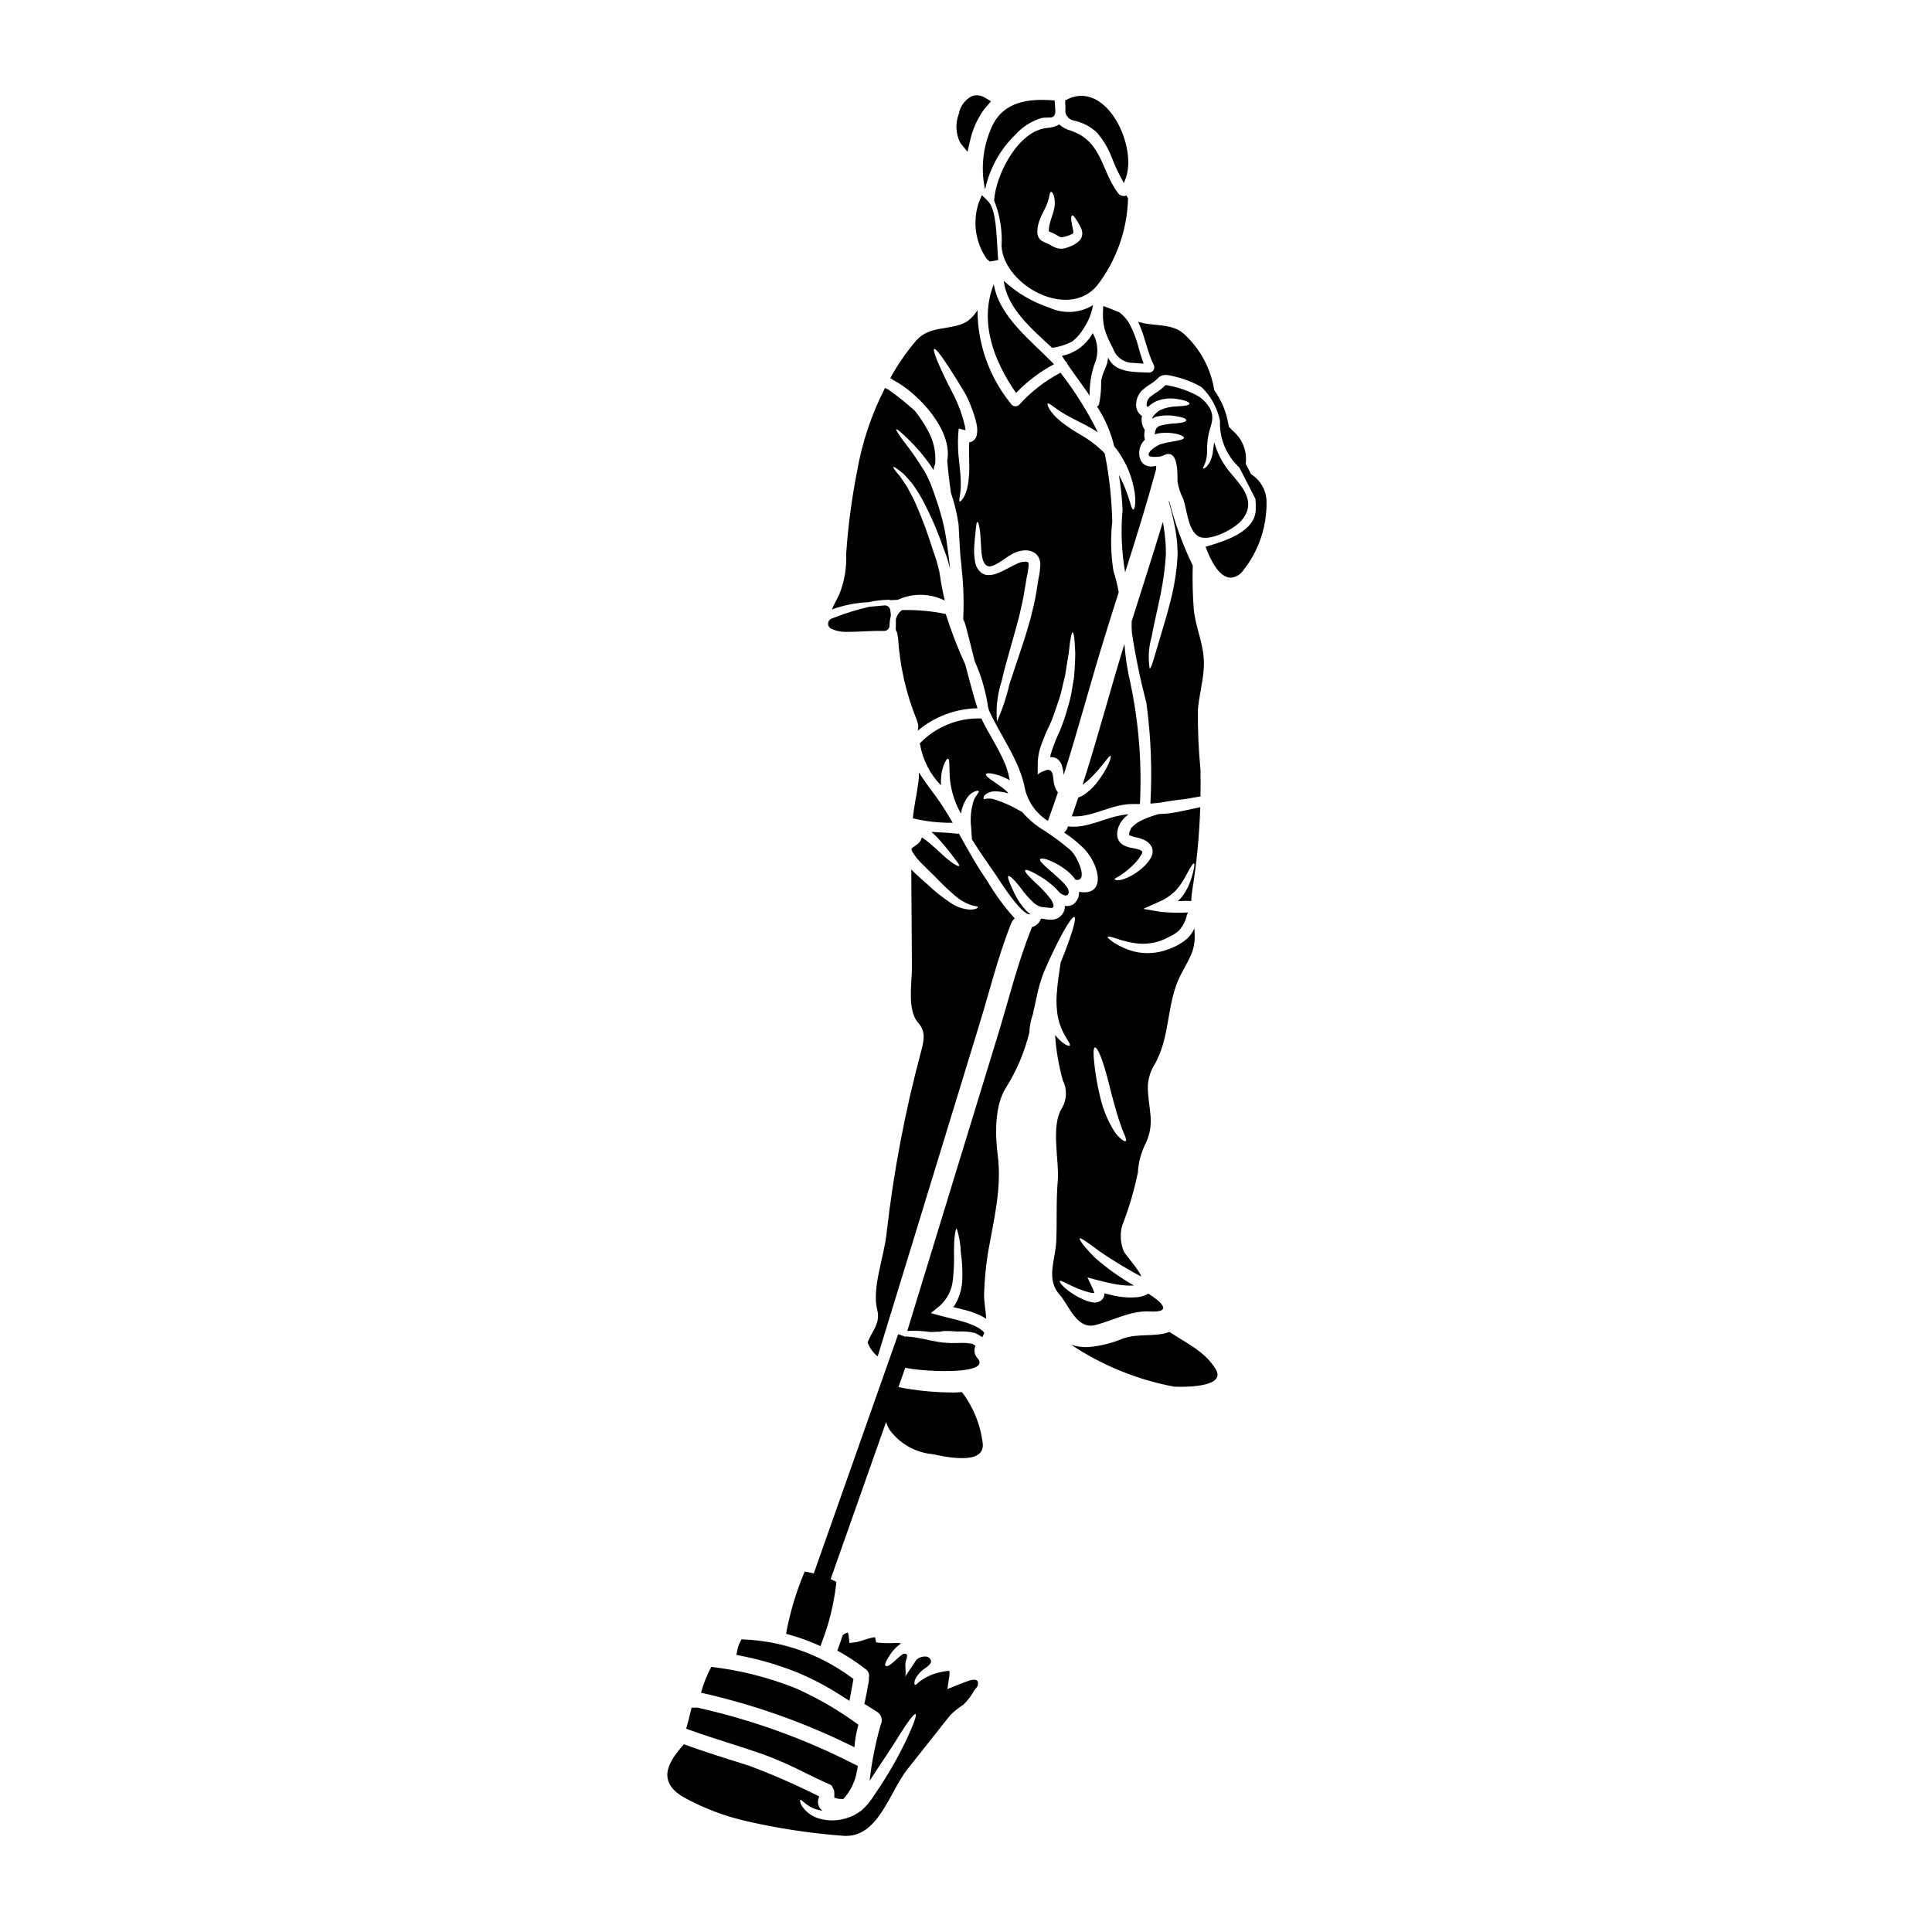 <?xml version="1.0" encoding="UTF-8"?>
<!-- Uploaded to: ICON Repo, www.svgrepo.com, Generator: ICON Repo Mixer Tools -->
<svg fill="#000000" width="800px" height="800px" version="1.1" viewBox="144 144 512 512" xmlns="http://www.w3.org/2000/svg">
 <g>
  <path d="m404.99 193.97c0.035 0.031 0.07 0.055 0.109 0.074 1.191-5.473 3.973-10.473 8-14.367 1.852-2.062 4.234-3.582 6.887-4.387 2.129-0.445 3.891 0.738 3.664-2.465-0.055-0.719-0.109-1.461-0.164-2.199-6.738-0.559-13.66 0.129-16.734 7.184-2.25 5.074-2.863 10.719-1.762 16.16z"/>
  <path d="m422.98 372.42c1.113 0.504 2.168 1.125 3.148 1.855 1.129 0.773 2.106 1.746 2.891 2.867 3.59 0.684 0.516-6.297-1.41-7.922-2.109-1.789-4.328-3.449-6.644-4.965-2.305-1.336-4.367-3.059-6.094-5.09l-0.871-0.461h0.004c-2.066-1.191-4.258-2.152-6.531-2.871-0.582-0.168-1.188-0.234-1.793-0.203-0.168-0.035-0.395 0.094-0.574 0.129-0.121 0.047-0.254 0.023-0.352-0.055-0.094-0.055-0.113-0.184-0.094-0.352 0.031-0.258 0.156-0.496 0.348-0.668 0.727-0.637 1.664-0.98 2.629-0.961 1.203-0.012 2.398 0.172 3.543 0.535-0.113-0.203-0.246-0.395-0.391-0.574-0.535-0.395-1.074-0.945-1.539-1.219-0.461-0.336-0.887-0.629-1.273-0.91-1.758-1.145-2.871-2-2.684-2.406 0.184-0.406 1.52-0.281 3.648 0.395 0.535 0.184 1.145 0.484 1.793 0.758h-0.004c0.305 0.148 0.594 0.312 0.871 0.5-0.246-1.348-0.605-2.672-1.074-3.957-1.758-4.387-4.445-8.223-6.465-12.441-6.137-0.219-12.074 2.195-16.324 6.625 0.047 0.129 0.082 0.262 0.109 0.395 0.734 4.035 2.652 7.762 5.512 10.703-0.039-0.891-0.008-1.781 0.09-2.664 0.129-1.164 0.449-2.297 0.945-3.356 0.355-0.754 0.648-1.109 0.855-1.055 0.203 0.055 0.316 0.555 0.332 1.316 0.016 0.758 0.039 1.855 0.094 3.148h-0.004c0.195 3.363 1.125 6.641 2.723 9.609 0.094 0.148 0.203 0.297 0.297 0.465l-0.004-0.004c0.223-1.547 0.805-3.019 1.703-4.297 0.496-0.715 1.191-1.262 2-1.574 0.52-0.184 0.855-0.223 0.965-0.074 0.297 0.281-0.871 1.203-1.355 2.629h0.004c-0.707 2.281-0.922 4.684-0.633 7.055l0.203 3.109c2.019 3.258 4.203 6.367 6.387 9.516 0.445 0.629 6.812 10.922 9.109 10.332h0.004c-0.379-0.262-0.734-0.559-1.055-0.891-1.289-1.344-2.352-2.887-3.148-4.574-1.316-2.754-1.969-4.387-1.648-4.648 0.32-0.262 1.758 1.113 3.519 3.465h-0.004c0.949 1.316 2.027 2.531 3.219 3.629 0.582 0.523 1.281 0.898 2.039 1.09 0.48 0.059 0.961 0.113 1.445 0.148v0.004c0.434 0.078 0.871 0.117 1.312 0.109 0.223-0.055 0.148-0.055 0.301-0.164 0.035-0.074 0.219-0.297 0.145-0.238v-0.004c0.02-0.082 0.02-0.172 0-0.254-0.16-0.73-0.496-1.406-0.98-1.969-0.262-0.352-0.535-0.699-0.836-1.055l-0.871-0.926c-0.59-0.684-1.145-1.148-1.645-1.648-2.129-1.941-3.465-3.406-3.168-3.738 0.297-0.336 1.93 0.395 4.555 2.019v-0.004c0.723 0.445 1.41 0.949 2.059 1.5 0.352 0.297 0.629 0.52 1.09 0.926 0.336 0.336 0.703 0.703 1.055 1.109 0.039 0.039 0.055 0.074 0.094 0.113 0.645 0.816 2.574 1.773 2.664 0.145 0.094-1.297-2.09-3.148-2.926-3.938-0.891-0.836-1.777-1.574-2.519-2.219-1.445-1.277-2.363-2.223-2.129-2.594 0.234-0.367 1.469-0.145 3.34 0.742z"/>
  <path d="m407.45 197.14c1.555 3.844 2.227 7.988 1.969 12.125 0.629 10.234 17.551 19.68 25.324 10.406v0.004c5.121-6.644 7.992-14.742 8.203-23.125-0.145-0.316-0.48-0.613-0.48-0.871 0 0.461-1.52 0.352-2.074-0.371-4.684-6.168-4.219-13.871-12.684-16.699-1.113-0.301-2.141-0.859-3-1.629-0.988 0.562-2.098 0.883-3.238 0.926-7.637 0.738-13.578 12.348-14.02 19.234zm15.121-2.293c0.223-0.02 0.465 0.336 0.703 1.02l0.004-0.004c0.305 1.062 0.348 2.18 0.129 3.262-0.238 1.371-0.871 2.773-1.219 4.164-0.172 0.664-0.25 1.348-0.242 2.035 0.199 0.074 0.57 0.223 0.926 0.371l0.371 0.184c0.09 0.031 0.18 0.074 0.258 0.129l0.145 0.074 0.594 0.352h0.004c0.25 0.164 0.527 0.297 0.812 0.395 0.184 0.148 0.961-0.055 1.609-0.238v-0.004c0.555-0.145 1.086-0.367 1.574-0.664 0.074-0.094 0.148-0.055 0.164-0.184h0.004c0.055-0.18 0.062-0.375 0.02-0.559-0.234-0.945-0.41-1.902-0.535-2.867-0.055-0.742 0.055-1.18 0.262-1.223 0.203-0.043 0.5 0.281 0.887 0.836l-0.004-0.004c0.574 0.832 1.078 1.711 1.5 2.629 0.188 0.426 0.281 0.887 0.277 1.352 0.004 0.629-0.219 1.238-0.629 1.719-0.668 0.73-1.496 1.289-2.426 1.629-0.457 0.203-0.926 0.371-1.406 0.5-0.641 0.191-1.316 0.219-1.969 0.074-0.586-0.145-1.148-0.375-1.668-0.684l-0.609-0.352-0.129-0.055-0.074-0.039-0.277-0.129h-0.004c-0.512-0.199-1.016-0.434-1.496-0.699-0.457-0.297-0.812-0.723-1.02-1.227-0.074-0.215-0.129-0.438-0.168-0.664-0.031-0.176-0.043-0.359-0.039-0.539 0.016-1.02 0.203-2.027 0.559-2.981 0.625-1.738 1.426-2.945 1.832-3.961v0.004c0.352-0.816 0.617-1.668 0.785-2.539 0.113-0.711 0.277-1.094 0.496-1.117z"/>
  <path d="m400.39 184.23 0.684-2.918h0.004c0.609-2.816 1.762-5.492 3.391-7.871 0.324-0.441 0.664-0.871 1.008-1.262l1.152-1.332-1.512-0.906h0.004c-1.07-0.719-2.418-0.883-3.625-0.434-1.812 0.957-3.078 2.703-3.418 4.727-0.953 2.492-0.801 5.277 0.422 7.648z"/>
  <path d="m441.98 314.68c-0.094 0.332-0.203 0.684-0.316 1.016-3.664 11.98-6.906 24.273-10.777 36.285v0.004c0.738-0.52 1.43-1.094 2.074-1.723 3.445-3.445 4.981-6.184 5.352-5.965 0.316 0.129-0.539 3.242-3.832 7.367v0.004c-0.949 1.164-2.066 2.184-3.312 3.019-0.449 0.262-0.922 0.484-1.41 0.668-0.555 1.664-1.125 3.328-1.719 4.981 5.574 0.371 10.629-3.41 16.348-3.258 0.574 0.02 1.129 0 1.703 0 0.555-10.805-0.305-21.633-2.555-32.215-0.781-3.348-1.301-6.754-1.555-10.184z"/>
  <path d="m443.96 311.68c0.961 6.273 2.25 12.496 3.852 18.641 1.195 8.828 1.547 17.746 1.055 26.641 0.832-0.055 1.645-0.129 2.481-0.223 2.363-0.461 4.535-0.738 6.367-0.926 1.465-0.238 2.945-0.5 4.426-0.758 0.039-2.363 0.055-4.699 0-7.016-0.512-5.309-0.742-10.645-0.684-15.98 0.336-4.07 1.668-8.512 1.594-12.531-0.074-5.055-2.203-9.129-2.684-14.016h-0.004c-0.285-3.781-0.379-7.578-0.277-11.367 0-0.074 0.02-0.145 0.02-0.238v-0.004c-2.672-5.508-4.777-11.277-6.273-17.215 0 0.09-0.059 0.164-0.074 0.262 0.461 1.699 0.945 3.543 1.371 5.59l-0.004-0.004c0.395 1.789 0.672 3.602 0.832 5.426 0.039 0.926 0.094 1.855 0.129 2.797-0.055 1.18-0.129 2.016-0.199 3.055-0.375 3.699-1.07 7.359-2.074 10.938-0.871 3.277-1.758 6.168-2.484 8.594-1.441 4.773-2.199 7.902-2.664 7.812-0.445-2.781-0.27-5.629 0.52-8.332 0.445-2.516 1.129-5.481 1.836-8.738h-0.004c0.805-3.477 1.391-7.004 1.758-10.551 0.074-0.906 0.129-1.793 0.203-2.684 0-0.945-0.055-1.871-0.074-2.777-0.145-1.754-0.316-3.348-0.609-5.016-0.035-0.238-0.074-0.5-0.129-0.738-2.644 8.812-5.512 17.566-8.266 26.344-0.027 0.977-0.012 1.984 0.062 3.016z"/>
  <path d="m380.85 244.79c6.629 3.5 15.742 13.352 14.168 21.328 0.113 1.055 0.203 2.129 0.316 3.148 0.184 1.777 0.43 3.543 0.668 5.312v0.004c0.938 2.742 1.621 5.57 2.035 8.441 0.129 2.793 0.297 5.594 0.48 8.367 0.168 1.277 0.316 2.594 0.395 3.938 0.449 4.219 0.566 8.465 0.348 12.703 0.32 0.688 0.574 1.406 0.762 2.144 0.789 3 1.52 6.019 2.293 9.055v-0.004c1.742 3.891 2.934 8.004 3.543 12.223 0.055 0.145 0.09 0.277 0.145 0.426 0 0.09 0 0.164 0.039 0.262 3.148 7.035 8.266 13.441 9.645 21.18v-0.004c0.879 3.414 3.031 6.363 6.019 8.238 0.926-2.5 1.793-5.019 2.648-7.555v0.004c-0.465-0.633-0.797-1.352-0.984-2.113-0.371-1.355 0-3.723-1.609-3.891-0.395-0.039-2.754 0.906-2.754 1.371v-2.426l-0.004 0.004c-0.027-1.555 0.18-3.102 0.617-4.594 0.699-2.117 1.547-4.184 2.531-6.184 0.891-1.891 1.426-3.773 2.074-5.555h0.004c0.602-1.676 1.082-3.394 1.441-5.144 0.199-0.816 0.395-1.613 0.57-2.363 0.176-0.746 0.242-1.5 0.355-2.199 0.203-1.426 0.48-2.684 0.629-3.852 0.148-1.168 0.238-2.144 0.352-2.961 0.238-1.629 0.48-2.519 0.684-2.519 0.203 0 0.395 0.926 0.539 2.555 0.055 0.836 0.109 1.836 0.164 3 0 1.18-0.094 2.519-0.164 4-0.059 0.758-0.113 1.539-0.168 2.363-0.129 0.816-0.277 1.645-0.426 2.516v-0.004c-0.254 1.863-0.668 3.695-1.238 5.484-0.539 2.004-1.199 3.977-1.969 5.902-0.906 1.91-1.695 3.867-2.363 5.871-0.152 0.449-0.262 0.914-0.328 1.387h0.316-0.004c0.527 0.004 1.043 0.137 1.5 0.395 0.672 0.496 1.148 1.211 1.352 2.019 0.152 0.527 0.266 1.066 0.336 1.609 0.035 0.238 0.055 0.461 0.09 0.684 3.703-11.629 6.848-23.516 10.406-35.121 1.352-4.426 2.754-8.848 4.164-13.277v0.004c-0.328-1.918-0.793-3.812-1.391-5.664-0.699-4.328-0.805-8.73-0.312-13.086-0.141-5.758-0.746-11.488-1.816-17.148-0.055-0.297-0.129-0.574-0.184-0.852l-0.395-0.48-0.594-0.559v0.004c-1.711-1.582-3.606-2.957-5.641-4.086-1.77-1.031-3.465-2.18-5.074-3.445-2.945-2.41-3.648-4.445-3.41-4.684 0.355-0.371 1.926 1.352 4.668 2.871 1.426 0.832 3.199 1.684 5.238 2.754 1.074 0.59 2.238 1.203 3.387 1.969-2.766-5.582-6.082-10.871-9.902-15.793-4.121 2.18-7.832 5.062-10.961 8.52-0.309 0.297-0.738 0.434-1.164 0.379-0.426-0.059-0.801-0.309-1.02-0.676-5.715-7.012-8.84-15.781-8.848-24.828-0.723 1.25-1.723 2.316-2.926 3.109-4.164 2.426-9.648 0.816-13.312 4.984-2.641 3.07-4.953 6.418-6.887 9.977 0.16 0.043 0.312 0.117 0.445 0.223zm22.535 38.18h-0.004c0.184 0.695 0.309 1.406 0.371 2.125 0.09 0.91 0.129 2.019 0.219 3.277 0.094 1.426 0.074 5.512 2.109 5.719 1.613 0.168 4.758-2.59 6.188-3.293 1.199-0.672 2.562-1 3.938-0.945 0.238 0.039 0.352 0.039 0.684 0.113l0.395 0.125v0.004c0.504 0.16 0.965 0.43 1.355 0.785 0.676 0.695 1.051 1.625 1.055 2.59-0.027 1.301-0.191 2.59-0.484 3.856-0.09 0.57-0.184 1.18-0.277 1.773-0.09 0.594-0.203 1.203-0.297 1.793-0.355 2.43-1 4.852-1.574 7.168-0.664 2.258-1.273 4.445-1.969 6.481-1.355 4.035-2.555 7.684-3.574 10.738h0.004c-0.785 3.406-1.895 6.727-3.312 9.922-0.309-3.543 0.09-7.109 1.18-10.496 0.723-3.184 1.777-6.902 2.945-10.996 0.609-2.055 1.148-4.199 1.758-6.402 0.48-2.223 1.074-4.445 1.426-6.922 0.203-1.223 0.395-2.426 0.609-3.609v-0.004c0.246-1.035 0.406-2.09 0.484-3.148-0.02-0.395-0.094-0.535-0.129-0.555-0.035-0.02 0-0.02-0.094-0.09l-0.395-0.129h-0.129l-0.004-0.004c-0.832-0.02-1.652 0.18-2.387 0.57-1.816 0.789-3.519 1.969-5.594 2.668-0.594 0.211-1.219 0.316-1.852 0.316-0.129 0.012-0.262 0.012-0.391 0l-0.164-0.035h-0.098c-0.094-0.016-0.184-0.035-0.277-0.059-0.324-0.121-0.641-0.27-0.941-0.441-0.91-0.695-1.523-1.707-1.723-2.832-0.293-1.52-0.371-3.07-0.223-4.609 0.074-1.316 0.203-2.41 0.297-3.297 0.223-1.773 0.242-2.754 0.465-2.793 0.113-0.066 0.258 0.152 0.406 0.617zm-11.809-46.488c0.395-0.184 1.945 1.832 4.129 5.219 1.09 1.703 2.391 3.758 3.758 6.055 0.758 1.262 1.387 2.598 1.883 3.984 0.605 1.465 1.082 2.984 1.43 4.531 0.254 1.02 0.277 2.082 0.07 3.109-0.117 0.453-0.348 0.867-0.664 1.207-0.363 0.355-0.832 0.582-1.336 0.648-0.07 1.754 0 3.516 0 5.144 0.086 1.926-0.004 3.852-0.277 5.758-0.535 3.481-1.969 4.867-2.219 4.758-0.426-0.148 0.371-2.074 0.262-4.926 0.02-1.484-0.203-3.332-0.395-5.43l-0.004 0.004c-0.324-2.402-0.422-4.832-0.293-7.254l0.148-1.723 1.793 0.465c-0.023-0.379-0.074-0.758-0.148-1.129-0.629-2.688-1.555-5.297-2.754-7.777-1.238-2.363-2.336-4.516-3.184-6.383-1.746-3.727-2.594-6.09-2.207-6.281z"/>
  <path d="m428.46 175.92c2.289 0.465 4.414 1.539 6.148 3.109 1.695 1.953 3.039 4.184 3.977 6.594 0.914 2.394 2.008 4.715 3.281 6.938 0.039-0.242 0.113-0.48 0.219-0.699 3.812-8.43-4.812-27.238-15.645-21.336-0.055 0-0.09 0.039-0.145 0.055v0.613 0.004c0.066 0.816 0.078 1.641 0.039 2.457 0.164 1.125 1.012 2.031 2.125 2.266z"/>
  <path d="m423.32 240.52c-6.094-6.297-14.496-12.535-15.961-21.199-3.906 9.922-0.074 20.219 5.902 28.809 2.934-3.051 6.324-5.617 10.059-7.609z"/>
  <path d="m408.43 211.6c-0.055-0.695-0.094-1.492-0.141-2.363-0.305-5.68-0.68-10.172-2.516-11.984l-1.574-1.551-0.84 2.039c-1.664 5.031-0.867 10.551 2.152 14.902l0.832 0.676 2.195-0.414z"/>
  <path d="m431.19 231c1.25-1.848 2.094-3.941 2.481-6.141-3.465 2.129-7.758 2.398-11.461 0.719-4.531-1.488-8.691-3.926-12.203-7.148 0.871 7.223 7.348 12.684 12.812 17.754v0.004c1.875-0.258 3.688-0.836 5.367-1.707 1.207-0.965 2.223-2.144 3.004-3.481z"/>
  <path d="m440.74 226.84-0.125-0.078c-1.414-0.594-2.527-1.039-3.613-1.434l-0.629-0.23-0.031 0.672c-0.16 1.801-0.035 3.613 0.371 5.375 0.465 1.531 1.086 3.012 1.848 4.418l0.445 0.891c0.801 2.242 2.93 3.731 5.309 3.715 0.395 0.043 0.816 0.066 1.223 0.09l0.789 0.055 0.754 0.062-0.254-0.715c-0.395-1.082-0.711-2.219-1.031-3.316-0.594-2.453-1.52-4.816-2.754-7.019-0.633-0.941-1.406-1.781-2.301-2.484z"/>
  <path d="m426.57 239.91c0.141 0.172 0.242 0.375 0.301 0.59 1.969 2.871 4.016 5.594 5.902 8.348-0.066-2.738 0.332-5.465 1.18-8.07 1.242-2.723 1.109-5.871-0.352-8.48-0.312 0.5-0.625 0.965-0.961 1.43-1.758 2.367-4.328 3.996-7.219 4.57 0.277 0.445 0.57 0.891 0.852 1.336z"/>
  <path d="m395.99 513.02c-4.664-0.043-9.312-0.52-13.891-1.414l1.797-5.117c2.699 0.469 5.43 0.742 8.168 0.809 1.5 0.074 14.367 0.5 10.957-3.391v0.004c-0.809-0.887-1.012-2.168-0.516-3.262l-0.5-0.332-0.203-0.129c-0.035 0 0-0.02-0.074-0.039l-0.074-0.035-0.609-0.074c-0.898-0.145-1.812-0.191-2.723-0.145-0.984 0-2.074 0.07-2.984 0-0.445-0.035-0.906-0.074-1.352-0.09-0.574-0.055-0.926-0.148-1.391-0.203-0.891-0.129-1.684-0.316-2.461-0.465h0.008c-2.012-0.488-4.055-0.816-6.113-0.98l-0.035 0.121-1.969-0.695-22.371 63.402c-0.551-0.117-1.039-0.285-1.637-0.375l-0.789-0.117-0.285 0.742v0.004c-1.977 4.793-3.477 9.773-4.473 14.867l-0.145 0.875 0.855 0.234h-0.004c2.488 0.691 4.926 1.562 7.289 2.602l0.969 0.422 0.355-0.996c1.91-4.949 3.184-10.117 3.793-15.387l0.055-0.621-0.543-0.316c-0.293-0.168-0.656-0.273-0.969-0.426l14.684-41.605 0.004 0.004c0.219 0.652 0.5 1.285 0.84 1.887 2.664 3.731 6.809 6.129 11.367 6.574 3.059 0.609 13.867 3.148 13.426-2.684-0.57-5.008-2.484-9.766-5.535-13.777-0.969 0.125-1.945 0.168-2.922 0.129z"/>
  <path d="m337.14 605.91c3.07 0.977 6.137 1.969 9.176 3.027 3.711 1.383 7.336 2.984 10.859 4.789 2.238 1.098 4.488 2.195 6.805 3.203 0.492 0.219 0.547 0.445 0.566 0.543l0.309 0.605c0.16 0.199 0.246 0.48 0.246 1.199v1.137l1.109 0.289 1.273 0.062 0.441-0.504h0.004c1.703-2.047 2.812-4.523 3.211-7.156l0.207-1.098-1-0.5c-13.172-6.734-27.145-11.766-41.586-14.977l-1.484 0.023-0.34 1.398c-0.23 0.953-0.461 1.914-0.723 2.848l-0.371 1.324 1.297 0.465c3.301 1.184 6.648 2.25 10 3.32z"/>
  <path d="m371.48 601.07c-5.172-3.812-10.746-7.055-16.621-9.664-7.172-2.863-14.691-4.769-22.363-5.664-1.164 2.172-2.078 4.469-2.723 6.848 14.086 3.152 27.738 8 40.652 14.445 0.156-2.016 0.512-4.016 1.055-5.965z"/>
  <path d="m434.28 495.15c4.684-1.18 9.367-3.867 14.312-3.594 6.629 0.355 2.871-2.754-0.262-4.723-0.824 0.48-1.738 0.789-2.684 0.906-2.035 0.219-4.09 0.113-6.09-0.312-1-0.203-1.969-0.43-2.891-0.684h0.004c0.008 0.121 0.008 0.246 0 0.367-0.066 0.555-0.328 1.066-0.742 1.441-0.664 0.527-1.527 0.738-2.359 0.574-0.531-0.062-1.055-0.188-1.555-0.371-1.504-0.562-2.93-1.316-4.246-2.238-2.164-1.48-3.148-2.832-2.871-3.055 0.281-0.219 1.41 0.555 3.703 1.574h0.004c1.312 0.609 2.676 1.098 4.074 1.461 0.355 0.09 0.723 0.148 1.09 0.168 0.094 0 0.148-0.02 0.223-0.02-0.004-0.066-0.016-0.137-0.039-0.203-0.109-0.398-0.266-0.781-0.461-1.145l-1.297-2.754 2.981 0.789c1.555 0.395 3.203 0.789 4.902 1.074l0.004-0.004c1.465 0.246 2.945 0.34 4.43 0.277-3.676-2.094-7.129-4.555-10.305-7.344-2.887-2.891-4.328-4.91-4.07-5.148 0.262-0.238 2.273 1.18 5.383 3.519 3.512 2.391 7.144 4.59 10.887 6.59-0.035-1.09-4.035-5.629-4.574-6.629h0.004c-0.922-2.18-1.078-4.606-0.445-6.883 1.789-4.574 3.188-9.293 4.168-14.109 0.133-2.387 0.707-4.731 1.699-6.906 3.184-6.09 0.93-9.812 0.93-15.812 0.066-1.969 0.625-3.891 1.629-5.586 4.516-7.574 3.148-16.406 7.109-24.07 2.644-5.117 4.09-6.555 3.59-12.258-0.465 1.043-1.137 1.98-1.969 2.758-1.43 1.188-3.059 2.109-4.812 2.723-2.883 1.137-6.039 1.371-9.055 0.664-1.953-0.496-3.816-1.309-5.512-2.402-1.129-0.789-1.703-1.301-1.609-1.5 0.094-0.199 0.871-0.039 2.164 0.395l0.004-0.004c1.727 0.613 3.516 1.055 5.332 1.316 2.598 0.332 5.242-0.062 7.629-1.148 0.664-0.332 1.352-0.684 2.055-1.035 0.641-0.348 1.23-0.777 1.758-1.281 1.023-1.156 1.73-2.559 2.055-4.07 0.074-0.223 0.184-0.445 0.262-0.648h-0.004c-2.426 0.129-4.859 0.074-7.277-0.164l-4.574-0.789 4.211-1.883c1.672-0.707 3.188-1.738 4.457-3.035 0.98-1.098 1.816-2.309 2.5-3.609 1.223-2.238 1.945-3.609 2.258-3.5 0.316 0.109 0.074 1.609-0.738 4.164-0.504 1.586-1.258 3.078-2.238 4.426-0.387 0.504-0.812 0.977-1.281 1.406 1.195-0.09 2.394-0.113 3.594-0.074-0.012-0.875 0.059-1.746 0.207-2.609 1.199-7.356 1.914-14.785 2.144-22.234-2.754 0.57-5.461 1.254-8.219 1.629-0.91 0.109-1.836 0.164-2.754 0.184v0.004c-1.344 0.367-2.66 0.828-3.938 1.383-0.637 0.277-1.25 0.598-1.836 0.965-0.484 0.32-0.926 0.699-1.312 1.129-0.074 0.09-0.164 0.09-0.262 0.277l-0.238 0.559-0.129 0.277-0.055 0.094-0.074 0.371-0.004-0.004c-0.02 0.152-0.031 0.309-0.035 0.461 0 0.055 0 0 0.055 0.094v0.004c0.508 0.242 1.043 0.418 1.594 0.516 0.816 0.156 1.605 0.406 2.363 0.742 0.48 0.223 0.918 0.531 1.297 0.906l0.316 0.352 0.129 0.203 0.145 0.223 0.039 0.055 0.109 0.184v0.074l0.09 0.254v0.004c0.102 0.324 0.133 0.664 0.094 1-0.02 0.27-0.074 0.535-0.164 0.789-0.133 0.398-0.32 0.781-0.559 1.129-0.73 1.07-1.629 2.016-2.664 2.793-1.383 1.145-2.973 2.004-4.684 2.535-0.488 0.141-0.996 0.191-1.5 0.152-0.336-0.055-0.5-0.148-0.52-0.262 0-0.219 0.668-0.395 1.555-1.02 1.344-0.871 2.578-1.898 3.688-3.055 0.742-0.727 1.375-1.555 1.887-2.461 0.102-0.188 0.18-0.387 0.238-0.594 0.008-0.035 0.008-0.074 0-0.109l-0.074-0.109-0.164-0.203h-0.055l-0.004-0.004c-0.141-0.086-0.289-0.168-0.441-0.238-0.586-0.203-1.188-0.352-1.797-0.445-0.938-0.117-1.844-0.422-2.668-0.891-0.293-0.203-0.559-0.445-0.789-0.719-0.23-0.297-0.41-0.637-0.52-1-0.172-0.609-0.203-1.246-0.09-1.871l0.164-0.758 0.02-0.055v-0.02l0.07-0.203 0.039-0.074 0.055-0.145 0.129-0.262 0.238-0.555 0.008-0.004c0.145-0.238 0.305-0.465 0.48-0.684 0.484-0.672 1.086-1.246 1.777-1.703-0.34 0.012-0.68 0.043-1.02 0.094-5.512 0.738-9.703 3.719-15.07 3.109-0.031 0.129-0.074 0.25-0.129 0.371-0.172 0.492-0.48 0.93-0.887 1.258 1.953 1.266 3.766 2.734 5.402 4.387 4.387 4.812 5.481 12.57-1.406 11.312h0.004c-0.004 0.129-0.016 0.262-0.039 0.391-0.047 1.125-0.578 2.172-1.461 2.871-0.664 0.461-1.488 0.629-2.281 0.465 0.004 0.297-0.023 0.598-0.09 0.887-0.07 0.273-0.164 0.535-0.277 0.789-0.082 0.16-0.176 0.316-0.277 0.465-0.582 0.832-1.492 1.375-2.5 1.5-0.688 0.059-1.379 0.02-2.059-0.109-0.297-0.059-0.699-0.094-1.145-0.148v-0.004c-0.379 1.113-1.289 1.961-2.426 2.262l-0.113 0.395c-3.684 9.145-6.055 19.012-8.957 28.434-5.703 18.57-11.391 37.152-17.07 55.746-2.273 7.477-4.59 14.957-6.867 22.434h-0.004c2.012-0.109 4.027-0.016 6.019 0.273 0.758 0.074 1.574-0.109 2.406-0.055 0.398-0.039 0.793-0.109 1.18-0.199h1.371c0.93 0 1.738 0.164 2.723 0.125 1.109-0.047 2.219 0.023 3.312 0.207l0.887 0.184 0.242 0.109 0.09 0.059 0.297 0.125c0.223 0.113 0.355 0.203 0.484 0.281 0.297 0.164 0.57 0.352 0.871 0.535 0.211-0.363 0.391-0.75 0.535-1.145l-0.203-0.238-0.129-0.129v-0.039l-0.668-0.516-0.004-0.004c-0.344-0.266-0.719-0.496-1.109-0.684-0.383-0.207-0.777-0.387-1.18-0.539-0.855-0.363-1.734-0.668-2.629-0.906-1.793-0.52-3.629-0.91-5.461-1.41l-2.812-0.758 2.238-1.793v-0.004c2.09-1.793 3.394-4.336 3.629-7.086 0.262-2.34 0.359-4.695 0.293-7.051-0.035-4.074 0.395-6.516 0.723-6.5h0.004c0.652 2.07 1.02 4.219 1.09 6.391 0.359 2.461 0.484 4.953 0.371 7.441-0.094 1.602-0.449 3.18-1.055 4.664-0.344 0.836-0.785 1.629-1.316 2.363 1 0.223 2.055 0.465 3.148 0.758 1.016 0.258 2.012 0.586 2.981 0.98 0.535 0.207 1.055 0.449 1.555 0.723 0.355 0.203 0.703 0.395 1.02 0.609-0.09-2.293-0.629-4.664-0.535-6.758v0.004c0.113-3.582 0.453-7.148 1.016-10.684 1.52-8.793 3.742-17.18 2.574-26.027-0.684-5.258-0.852-13.07 2.238-17.848 2.816-4.484 4.891-9.391 6.148-14.535 0.066-1.609 0.375-3.203 0.906-4.723 0.316-1.445 0.684-3.148 1.113-5.055 0.441-2.16 1.066-4.281 1.871-6.332 3.644-8.441 7.273-14.848 8.055-14.516 0.703 0.281-0.945 5.465-3.648 12.09-0.352 2.465-0.852 5.445-1.055 8.66h-0.004c-0.098 1.793-0.008 3.59 0.262 5.367 0.25 1.422 0.691 2.805 1.312 4.109 1.074 2.223 2.219 3.484 1.906 3.871-0.219 0.277-1.945-0.395-3.793-2.703h-0.004c-0.035-0.051-0.066-0.105-0.09-0.164 0.258 4.09 0.945 8.141 2.055 12.086 1.152 2.281 1.086 4.981-0.168 7.203-3.148 4.828-0.738 13.867-1.18 19.422-0.465 5.367-0.168 10.629-0.395 15.977-0.219 4.965-2.832 10.07 0.91 14.199 2.43 2.746 4.504 9.301 9.449 8.023zm-0.129-73.555c0.395-0.129 1.18 1.223 1.969 3.5 0.789 2.273 1.625 5.481 2.481 8.961 0.926 3.426 1.773 6.555 2.574 8.555l-0.004-0.004c0.133 0.504 0.32 0.996 0.555 1.461 0.199 0.445 0.371 0.836 0.48 1.148 0.238 0.664 0.281 1.09 0.109 1.203-0.168 0.113-0.555-0.055-1.09-0.484v0.004c-0.766-0.605-1.422-1.34-1.941-2.168-1.727-2.758-2.981-5.785-3.707-8.957-0.75-3.039-1.285-6.129-1.609-9.242-0.242-2.352-0.242-3.867 0.184-3.981z"/>
  <path d="m479.62 276.32c-0.215-2.543-1.535-4.863-3.609-6.348l-0.473-0.324-1.418-2.754c0.418-3.176-0.762-6.352-3.148-8.484-0.477-0.445-0.895-0.875-1.297-1.312-0.043-0.199-0.086-0.395-0.129-0.59-0.523-3.281-1.809-6.394-3.754-9.09-0.914-5.805-3.801-11.121-8.172-15.051-3.312-2.828-8.129-1.793-12.016-3.109 0.109 0.297 0.262 0.594 0.395 0.91 1.52 3.406 2.055 7.125 3.719 10.477 0.238 0.43 0.238 0.949-0.004 1.379-0.242 0.426-0.688 0.695-1.176 0.711-3.5-0.164-8.66 0.148-10.594-3.445-0.109-0.184-0.203-0.371-0.316-0.555 0 0.203 0 0.426-0.055 0.648-0.281 2.129-1.703 3.703-1.758 6.019 0.016 1.871-0.16 3.738-0.52 5.57-0.066 0.328-0.266 0.617-0.555 0.789 2.106 3.234 3.644 6.801 4.555 10.551l0.129 0.145c0.426 0.5 0.82 1.027 1.18 1.574 0.695 1.059 1.324 2.16 1.887 3.297 0.891 1.891 1.555 3.883 1.984 5.93 0.758 3.543 0.238 5.812-0.148 5.773-0.48 0-0.758-2.074-1.969-5.148-0.531-1.379-1.145-2.727-1.836-4.031 0.504 3.043 0.828 6.117 0.965 9.203-0.496 5.539-0.266 11.121 0.684 16.605 2.891-9.016 5.703-18.07 8.184-27.199 0-0.371 0.035-0.719 0.055-1.035l-0.148 0.055c-0.855 0.238-1.766 0.191-2.59-0.129-0.297-0.148-0.57-0.336-0.816-0.555-0.207-0.246-0.391-0.508-0.555-0.789-0.105-0.258-0.199-0.52-0.277-0.785-0.273-1.254-0.078-2.566 0.555-3.684 0.23-0.375 0.512-0.719 0.832-1.02-0.109-0.41-0.168-0.828-0.18-1.25 0.016-0.438 0.07-0.871 0.164-1.297-0.449-0.656-0.738-1.41-0.832-2.203-0.082-0.512-0.047-1.035 0.094-1.539-0.234-0.125-0.445-0.285-0.629-0.477-0.602-0.641-0.941-1.484-0.945-2.363-0.031-1.395 0.473-2.746 1.41-3.777 0.777-0.746 1.641-1.398 2.57-1.945 0.43-0.254 0.684-0.5 1-0.719s0.52-0.5 1.055-0.965c0.328-0.27 0.715-0.461 1.129-0.555 0.367-0.074 0.742-0.086 1.113-0.039 0.488 0.055 0.969 0.148 1.441 0.277 0.891 0.188 1.723 0.43 2.539 0.684 1.555 0.492 3.062 1.129 4.496 1.91 0.266 0.145 0.492 0.324 0.742 0.477h0.004c2.402 2.398 4.043 5.449 4.723 8.773-0.191 4.672 1.68 9.191 5.117 12.363l4.285 8.336c0.086 0.965 0.113 1.93 0.078 2.898-0.211 5.902-8.395 8.324-12.793 9.637l-0.512 0.152 0.191 0.492c1.242 3.246 3.289 7.207 5.981 7.66v-0.004c0.172 0.031 0.344 0.047 0.512 0.043 1.309-0.098 2.5-0.781 3.25-1.855 4.273-5.352 6.481-12.066 6.207-18.914z"/>
  <path d="m453.92 496.98c-0.074 0-0.148 0.055-0.203 0.074-3.738 1.316-8.148 0.238-12.164 1.684v0.004c-2.859 1.207-5.891 1.961-8.98 2.238-1.594 0.094-3.188-0.113-4.699-0.609 8.246 5.5 17.523 9.277 27.266 11.105 1.609 0.074 14.145 0.465 11.02-4.664-2.891-4.703-7.812-6.902-12.238-9.832z"/>
  <path d="m399.96 589.68-2.465 0.965-2.426 0.98 0.395-2.719v-0.004c0.082-0.434 0.137-0.871 0.168-1.312 0.016-0.254 0.008-0.508-0.02-0.762-0.227-0.027-0.457-0.027-0.684 0-0.352 0.039-0.891 0.148-1.223 0.203l-0.004 0.004c-1.348 0.242-2.652 0.672-3.883 1.277-0.473 0.234-0.93 0.496-1.371 0.789-0.371 0.238-0.613 0.465-0.93 0.668-0.5 0.535-0.871 0.816-1.055 0.699-0.184-0.113-0.184-0.535 0-1.273 0.219-0.473 0.48-0.918 0.789-1.336 0.406-0.516 0.871-0.98 1.391-1.387 0.871-0.699 3.09-1.754 1.574-3.148-0.703-0.609-2.055-0.277-2.812 0.113h-0.004c-0.262 0.152-0.492 0.359-0.668 0.609l-2.941 4.406c0.48-0.719-0.02-2.981 0.184-3.938s1.016-2.363-0.395-2.254c-1 0.055-4.019 4.07-4.945 3.148-0.262-0.281 0.203-1.375 1.336-3.019h0.004c0.715-1.086 1.625-2.027 2.684-2.781 0.074 0 0.129-0.055 0.203-0.074-0.434-0.109-0.883-0.16-1.332-0.145-1.488 0.094-2.981 0.082-4.465-0.039l-0.887-0.109-0.281-1.352h0.004c-0.293 0.004-0.586 0.051-0.871 0.129-0.684 0.152-1.355 0.344-2.019 0.574-0.371 0.109-0.719 0.219-1.07 0.332-0.449 0.152-0.914 0.258-1.387 0.316l-1.445 0.168-0.164-1.5h-0.004c-0.023-0.418-0.105-0.828-0.242-1.223 0-0.055 0.059 0 0.094-0.055-0.023 0.004-0.051 0.004-0.074 0l-0.203 0.039c-0.43 0.141-0.828 0.359-1.184 0.645-0.445 1.371-0.926 2.754-1.426 4.113h0.004c2.609 1.422 5.098 3.059 7.441 4.883 0.781 0.512 1.148 1.461 0.91 2.363 0.02 0.32 0.008 0.641-0.039 0.961-0.352 1.969-0.719 3.965-1.148 5.922 1.074 0.684 2.168 1.371 3.277 2.039 1.203 0.699 1.664 2.207 1.055 3.461-0.035 0.113-0.055 0.203-0.09 0.301v-0.004c-1.352 4.777-2.312 9.656-2.871 14.59 3.109-4.812 6.09-9.055 7.996-12.293 2.219-3.5 3.793-5.574 4.184-5.387 0.391 0.184-0.5 2.648-2.277 6.5v-0.004c-2.344 4.938-5.07 9.684-8.145 14.199-0.5 0.789-0.887 1.336-1.352 2-0.492 0.703-1.047 1.359-1.648 1.969l-1 0.945c-0.316 0.203-0.629 0.395-0.926 0.594l-0.461 0.297-0.223 0.145-0.164 0.113h-0.074l-0.129 0.074h-0.004c-0.352 0.18-0.719 0.336-1.09 0.465-2.555 0.992-5.359 1.133-8 0.395-1.781-0.492-3.34-1.578-4.426-3.074-0.297-0.383-0.512-0.824-0.625-1.293-0.094-0.316-0.094-0.5 0-0.574 0.426-0.297 1.793 2.203 5.57 2.797h-0.004c0.09-0.008 0.176-0.008 0.262 0-0.934-0.691-1.352-1.879-1.055-3 0.047-0.184 0.117-0.363 0.203-0.535v-0.223c-5.965-3-12.082-5.684-18.328-8.035-5.848-1.871-11.719-3.648-17.477-5.773-4.109 4.59-7.664 10.051 0.574 14.402 5.035 2.699 10.406 4.711 15.977 5.977 8.473 1.945 17.082 3.246 25.754 3.891 9.203 0.594 12.051-11.477 16.957-17.711 2.539-3.227 5.082-6.43 7.629-9.613 1.238-1.574 2.445-3.148 3.723-4.684 1.031-1.027 2.172-1.941 3.402-2.719 1.172-1.105 2.152-2.394 2.91-3.816 0.297-0.426 0.832-0.871 0.945-1.371 0.5-2.293-2.129-1.309-3.164-0.922z"/>
  <path d="m399.8 320.1c-1.996-4.352-3.719-8.82-5.164-13.383-3.82-0.793-7.723-1.141-11.625-1.035-0.77 0.598-1.328 1.426-1.594 2.363 0 0.965 0 1.926-0.035 2.891v-0.004c0.309 0.469 0.48 1.016 0.5 1.574 0.055 0.156 0.09 0.316 0.109 0.48 0.457 7.41 2.102 14.699 4.867 21.586 0.121 0.262 0.207 0.535 0.262 0.816 0.215 0.512 0.277 1.078 0.184 1.629-0.035 0.203-0.055 0.395-0.074 0.609 4.434-3.731 10.016-5.824 15.812-5.926-1.262-3.82-2.168-7.727-3.242-11.602z"/>
  <path d="m368.77 311.44h0.453c1.246 0 2.488-0.07 3.734-0.125 1.754-0.078 3.508-0.148 5.266-0.113 0.391 0.02 0.773-0.117 1.059-0.387 0.289-0.266 0.449-0.641 0.453-1.031 0.016-0.82 0.117-1.637 0.309-2.434 0.039-0.207 0.047-0.422 0.027-0.633-0.039-0.336-0.074-0.672-0.129-1.027-0.125-0.777-0.832-1.324-1.617-1.246l-1.574 0.148c-0.691 0.07-1.418 0.125-2.32 0.203h-0.004c-3.184 0.719-6.305 1.68-9.34 2.875l-0.668 0.242c-0.539 0.199-0.914 0.691-0.965 1.266-0.047 0.574 0.242 1.121 0.742 1.406 1.43 0.668 3.004 0.961 4.574 0.855z"/>
  <path d="m355.78 587.42c4.004 1.711 7.852 3.773 11.492 6.16l1.844 1.156 1.059-5.789-0.738-0.547h-0.004c-8.148-5.977-17.875-9.422-27.969-9.91l-0.961-0.047-0.43 0.863h0.004c-0.305 0.574-0.52 1.195-0.648 1.832l-0.27 1.434 1.434 0.285h0.004c5.195 1.027 10.281 2.559 15.184 4.562z"/>
  <path d="m374.02 500c0.547 1.355 1.434 2.551 2.57 3.465 3.129-10.234 6.262-20.461 9.406-30.676 5.828-19.051 11.66-38.094 17.496-57.137 2.754-8.957 5.035-18.348 8.512-27.047h0.004c0.199-0.473 0.512-0.887 0.91-1.207-2.785-3.094-5.246-6.461-7.352-10.051-2.777-3.961-5.094-8.238-7.477-12.457-0.168 0.051-0.344 0.062-0.516 0.035-2.312-0.277-4.539-0.316-6.742-0.461 0.539 0.48 1.059 0.945 1.5 1.426 1.371 1.445 2.43 2.754 3.297 3.867 1.699 2.219 2.754 3.426 2.555 3.703-0.199 0.281-1.758-0.555-3.867-2.465-1.055-0.926-2.277-2.109-3.684-3.312h-0.004c-0.738-0.641-1.52-1.234-2.332-1.773-0.102 0.48-0.32 0.93-0.629 1.312-0.344 0.359-0.73 0.676-1.148 0.941-0.645 0.395-0.871 0.613-0.906 0.723 0 0 0-0.055-0.035 0.02v0.395c0.035 0.09 0.09 0.219 0.164 0.371 0.766 1.25 1.691 2.394 2.754 3.406 1.055 1.094 2.164 2.113 3.219 3.148h0.004c1.723 1.84 3.543 3.582 5.461 5.223 1.215 1.062 2.621 1.879 4.148 2.402 1 0.316 1.816 0.297 1.816 0.539s-0.539 0.625-1.969 0.664v0.004c-1.887-0.098-3.707-0.723-5.258-1.797-2.191-1.453-4.25-3.098-6.152-4.91-1.094-0.945-2.258-1.969-3.43-3.09l-0.832-0.836c0 3.848 0.055 7.703 0.074 11.551 0.035 4.848 0.066 9.703 0.09 14.562 0 3.981-1.297 11.184 1.648 14.496 2.07 2.336 1.574 4.574 0.816 7.477l0.004 0.004c-4.277 15.891-7.352 32.082-9.195 48.438-0.629 6.074-3.938 14.422-2.465 20.16 0.93 3.613-1.426 5.648-2.555 8.66 0.039 0.074 0.07 0.148 0.098 0.227z"/>
  <path d="m379.53 302.94c0.172 0.004 0.34 0.043 0.5 0.113 0.629-0.039 1.258-0.074 1.891-0.094 3.398-1.574 7.281-1.754 10.812-0.5 0.559 0.199 1.109 0.426 1.648 0.684-0.559-2.269-0.996-4.57-1.316-6.887-0.148-1.219-0.609-2.5-0.891-3.719-0.395-1.148-0.789-2.273-1.148-3.391-1.234-3.981-2.695-7.887-4.383-11.699-0.668-1.648-1.539-2.965-2.129-4.223-0.758-1.109-1.371-2.09-1.945-2.906-1.297-1.5-1.945-2.41-1.793-2.555 0.148-0.145 1.055 0.48 2.59 1.738 0.723 0.699 1.539 1.684 2.5 2.812l-0.004 0.004c0.961 1.344 1.84 2.738 2.629 4.188 2.012 3.766 3.734 7.68 5.148 11.707 0.426 1.148 0.871 2.336 1.316 3.543 0.254 1.02 0.59 1.969 0.832 3.039-0.145-1.629-0.352-3.258-0.59-4.867-0.094-0.738-0.203-1.465-0.301-2.184-0.094-0.719-0.219-1.391-0.332-2.074-0.203-1.426-0.539-2.684-0.836-3.938-0.645-2.519-1.461-4.945-2.238-7.184-0.426-1.055-0.789-2.273-1.238-3.148-0.223-0.48-0.445-0.945-0.648-1.41-0.203-0.465-0.5-0.887-0.738-1.316h-0.004c-1.656-2.719-3.481-5.332-5.461-7.828-1.355-1.855-2.039-2.945-1.875-3.074 0.164-0.129 1.148 0.664 2.797 2.273l0.004 0.004c2.387 2.266 4.535 4.769 6.406 7.477 0.238 0.352 0.48 0.719 0.703 1.074 0.012-0.574 0.148-1.145 0.395-1.664 0.262-3.133-0.441-6.273-2.016-8.996-0.977-1.797-2.109-3.5-3.391-5.094-2.227-2-4.562-3.871-6.996-5.609-0.297-0.148-0.574-0.297-0.891-0.426-3.594 7.012-6.102 14.527-7.441 22.289-1.402 7.16-2.356 14.402-2.852 21.68 0.164 3.656-0.453 7.305-1.812 10.703-0.738 1.496-1.48 2.871-1.969 4.035 3.106-1.137 6.363-1.785 9.668-1.926 1.773-0.395 3.582-0.617 5.398-0.652z"/>
  <path d="m396.49 362.05c-1.391-2.391-2.832-4.723-4.426-6.922-1.59-2.199-3.238-4.258-4.539-6.465 0.016 0.855-0.027 1.711-0.129 2.559-0.426 3.219-1.18 6.402-1.48 9.645 3.465 0.824 7.016 1.223 10.574 1.184z"/>
  <path d="m454.68 261.03c-1.027 0.148-2.043 0.371-3.035 0.668-0.758 0.219-3.664 1.852-3.184 3.016 0.223 0.559 3.109 0.395 3.664 0.074 2.723-1.535 3.543 0.836 3.812 3.297 0.129 1.312 0.113 2.664 0.113 3.481 0.242 1.609 0.75 3.164 1.5 4.609 1.016 2.793 1.18 7.758 3.684 9.719 2.699 2.129 9.629-1.574 11.605-3.773 4.629-5.164-0.055-9.516-3.074-13.203h0.004c-1.855-2.273-3.211-4.91-3.981-7.738-0.148 0.816-0.238 1.574-0.336 2.312-0.102 1.074-0.402 2.113-0.887 3.074-0.852 1.48-1.645 1.703-1.719 1.574-0.184-0.164 0.316-0.684 0.719-2.016 0.234-0.906 0.348-1.84 0.332-2.777-0.035-1.543 0.121-3.086 0.465-4.59 0.555-2.312 1.48-3.832 0.441-6.203-0.887-1.785-2.356-3.215-4.164-4.055-1.312-0.66-2.68-1.207-4.09-1.629-0.742-0.223-1.539-0.426-2.336-0.594h0.004c-0.367-0.094-0.738-0.16-1.113-0.199-0.371 0-0.148-0.055-0.281 0h0.004c-0.305 0.316-0.625 0.621-0.961 0.906-0.395 0.316-0.891 0.684-1.258 0.926-0.742 0.445-1.438 0.957-2.074 1.535-0.438 0.504-0.676 1.148-0.668 1.816-0.012 0.176 0.031 0.352 0.133 0.5 0.066 0.035 0.141 0.055 0.219 0.055 0.676-0.605 1.426-1.117 2.238-1.516 1.723-0.668 3.586-0.867 5.41-0.574 2.535 0.395 3.371 0.906 3.348 1.277-0.02 0.375-1.035 0.59-3.426 0.699l0.004 0.004c-1.461 0.031-2.902 0.344-4.242 0.922-0.785 0.438-1.465 1.039-1.996 1.762-0.105 0.18-0.18 0.371-0.227 0.574 0.184-0.109 0.371-0.203 0.539-0.297 0.266-0.164 0.562-0.27 0.871-0.312 1.539-0.336 3.129-0.367 4.684-0.094 2.164 0.355 2.906 0.684 2.945 1.074 0.039 0.391-0.855 0.738-3.019 0.891v-0.004c-1.301 0.051-2.594 0.246-3.856 0.574-0.613 0.16-1.098 0.633-1.273 1.242-0.125 0.336-0.195 0.695-0.207 1.055 0.336-0.094 0.668-0.164 0.984-0.238v-0.004c1.207-0.199 2.434-0.219 3.644-0.055 2.019 0.262 3.148 0.816 3.109 1.238-0.039 0.43-1.254 0.699-3.07 0.996z"/>
 </g>
</svg>